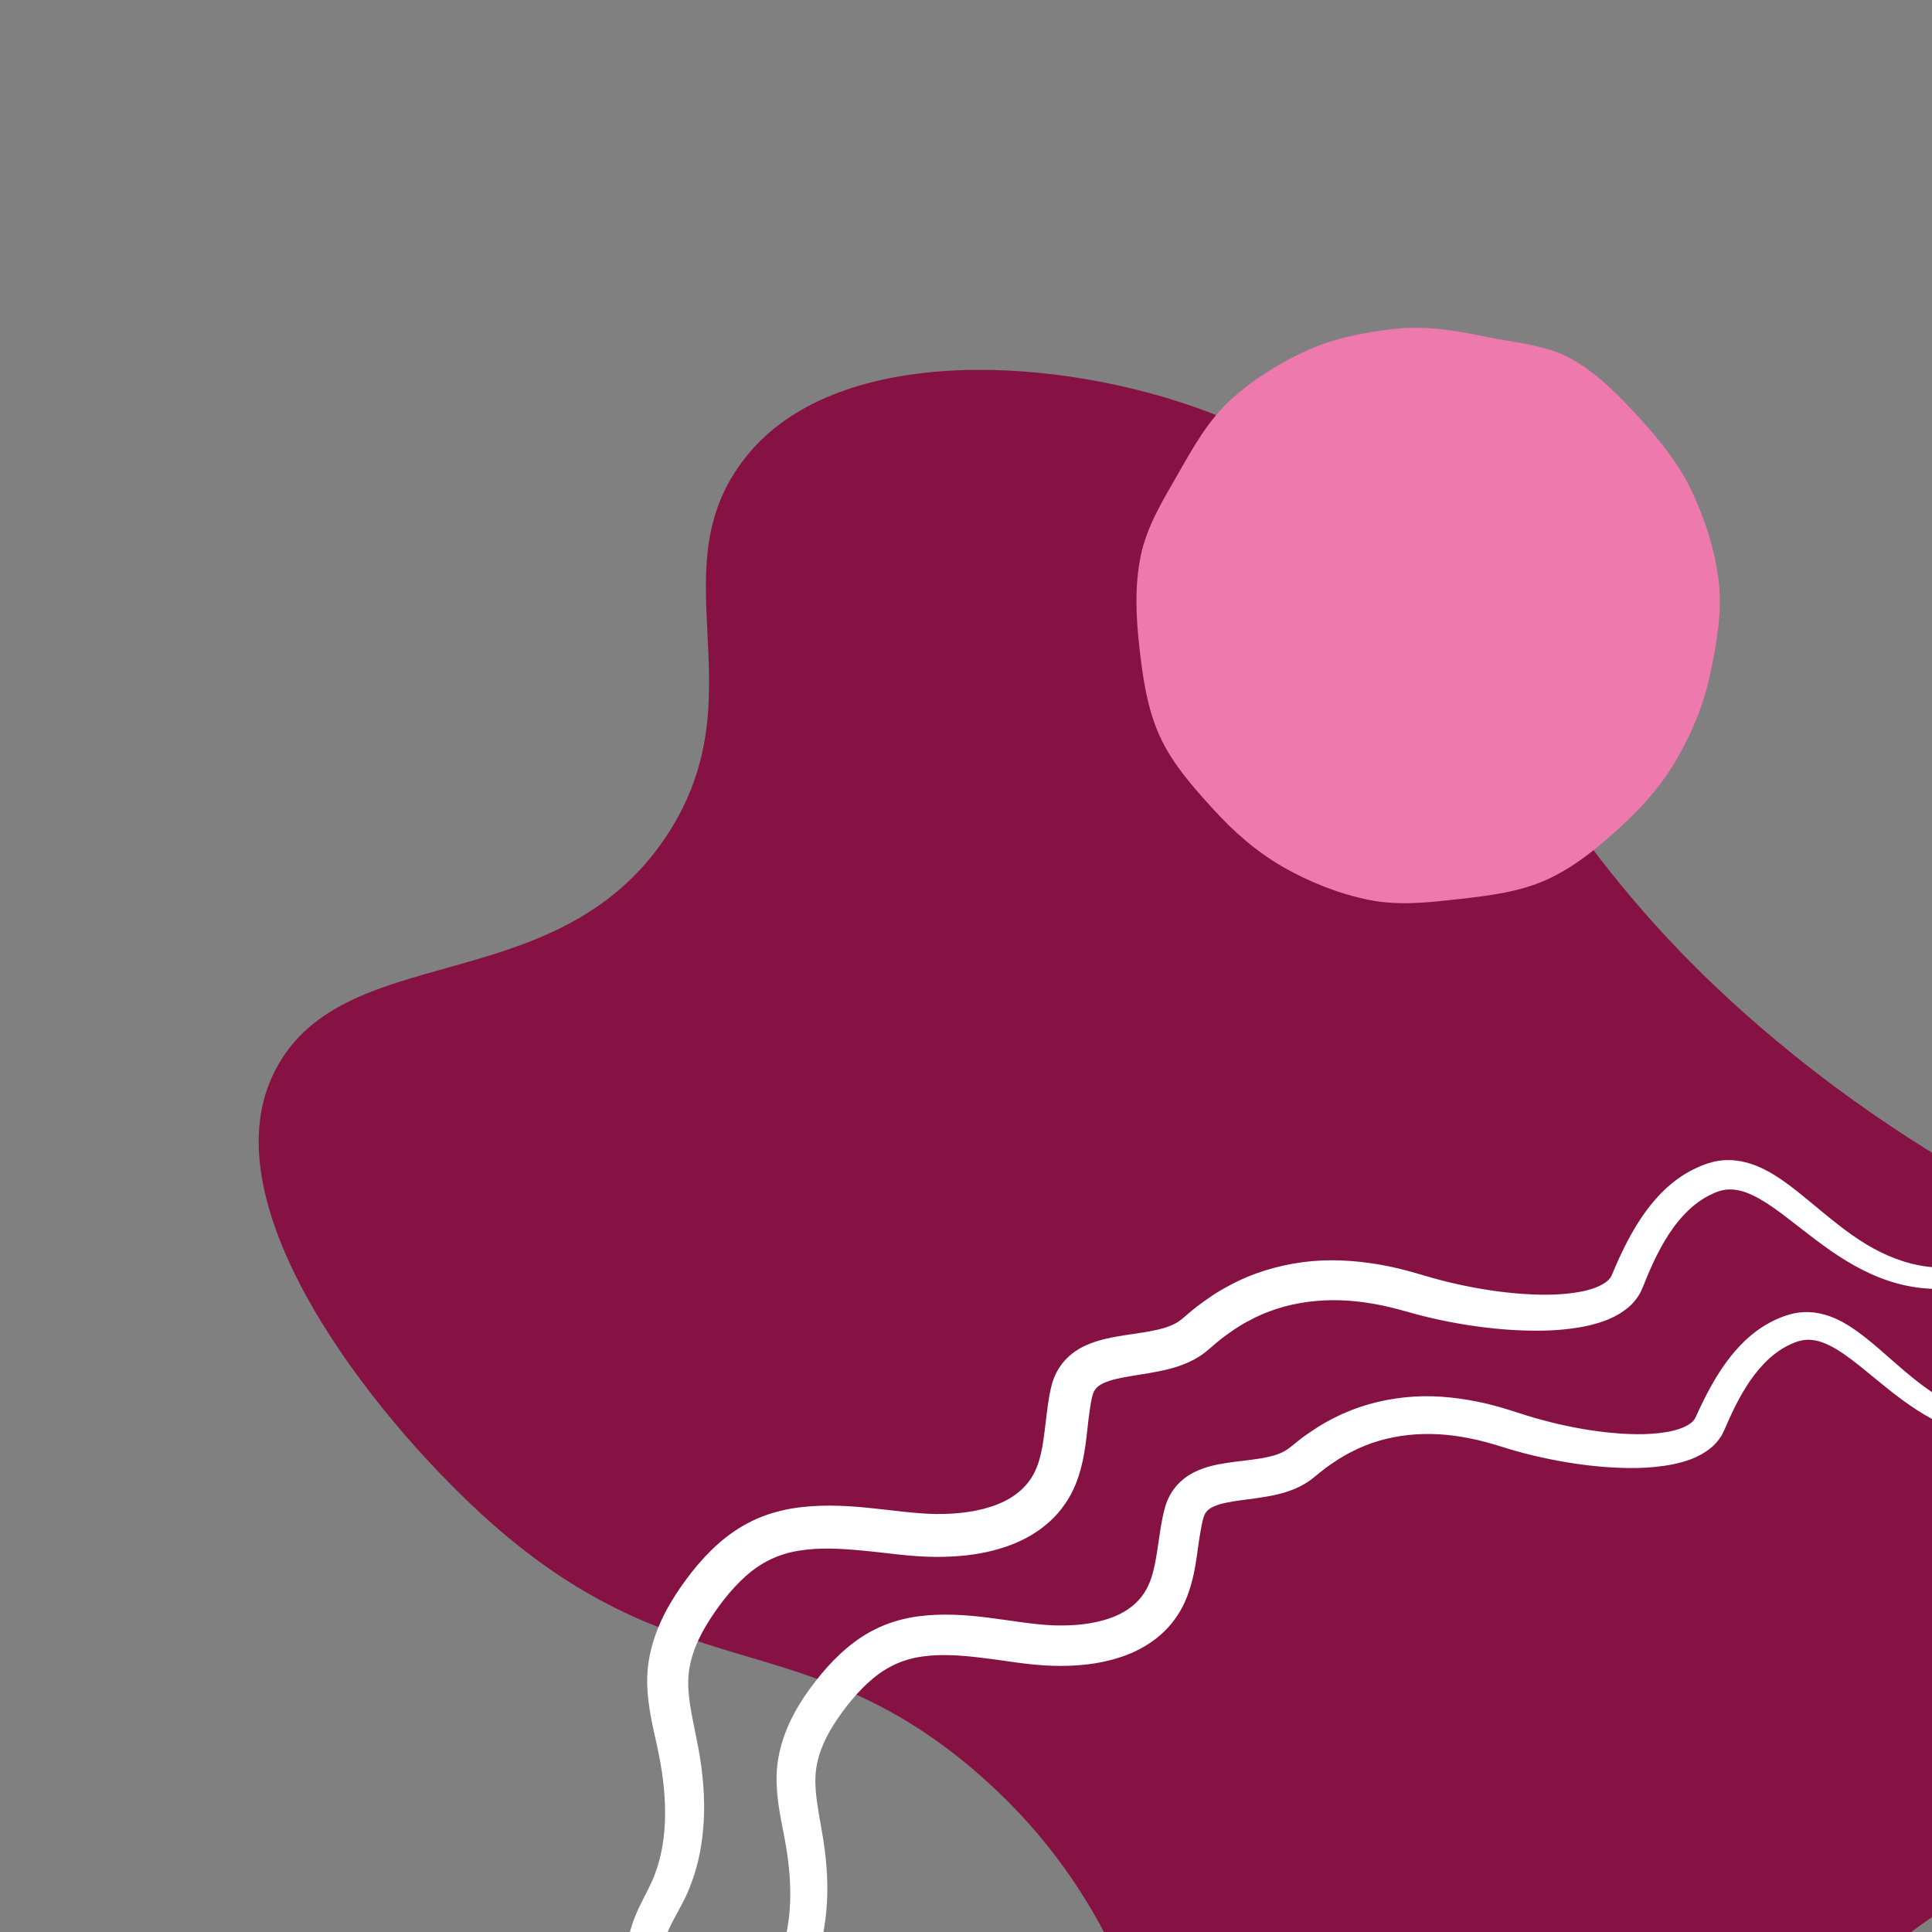 <?xml version="1.0" encoding="UTF-8"?>
<svg xmlns="http://www.w3.org/2000/svg" xmlns:xlink="http://www.w3.org/1999/xlink" id="Layer_1" viewBox="0 0 400 400">
  <rect x="0" y="0" width="400" height="400" fill="#808080" stroke="none"/>
  <defs>
    <style>.cls-1{fill:none;}.cls-2{clip-path:url(#clippath);}.cls-3{fill:#fff;}.cls-4{fill:#ee79ad;}.cls-5{fill:#861244;}</style>
    <clipPath id="clippath">
      <rect class="cls-1" width="400" height="400"></rect>
    </clipPath>
  </defs>
  <g class="cls-2">
    <path class="cls-5" d="M250.02,85.24c-30.78-11.57-75.61-14.05-94.71,8.3-20.21,23.65,2.4,49.79-17.33,79.56-22.99,34.69-67.92,20.72-81.5,49.51-13.03,27.6,20.47,69.98,43.08,90.76,40.29,37.02,65.84,22.14,102.12,53.13,53.94,46.07,33.83,109.99,66.12,118.36,46.64,12.09,124.83-111.85,181.54-106.47,2.73,.26,9.98,1.25,15.99-2.95,16.81-11.76,10.7-54.94-2.69-82.86-18.5-38.57-45.89-37.6-91.33-74.22-74.02-59.67-61.18-110.51-121.3-133.11Z"></path>
    <path class="cls-4" d="M354.12,139.38c-1.31,6.34-3.73,12.11-6.77,17.45-3.15,5.53-7.24,10.19-11.85,14.39-4.65,4.24-9.5,8.29-15.23,10.89-5.68,2.58-11.93,3.33-18.26,4.04-6.1,.68-12.37,1.44-18.71,.14-6.34-1.31-12.23-3.71-17.57-6.74-5.53-3.15-10.27-7.33-14.47-11.94-4.24-4.65-8.56-9.5-11.16-15.23-2.58-5.68-3.51-12.1-4.21-18.42-.68-6.1-1.02-12.51,.28-18.85,1.31-6.34,4.74-11.75,7.78-17.09,3.15-5.53,6.26-11.06,10.86-15.25,4.65-4.24,10.09-7.62,15.82-10.22,5.68-2.58,11.87-3.76,18.2-4.47,6.1-.68,12.14,.27,18.48,1.58s12.89,1.72,18.23,4.75c5.53,3.15,10.02,7.88,14.22,12.49,4.24,4.65,8.21,9.72,10.82,15.45,2.58,5.68,4.58,11.9,5.29,18.23,.68,6.1-.44,12.48-1.75,18.82Z"></path>
    <path class="cls-3" d="M140.86,433.83c1.87,1.9,3.93,3.57,6.06,5.04,2.12,1.51,4.37,2.81,6.66,3.96,3.26,1.64,6.62,2.95,10.03,4.02,.49,.58,.99,1.16,1.51,1.71,1.71,1.84,3.61,3.46,5.58,4.9,1.96,1.47,4.04,2.76,6.17,3.9,8.57,4.59,17.92,6.8,27.14,8.1l.63-3.68c-8.89-1.88-17.66-4.46-25.21-8.96-1.69-1.01-3.32-2.11-4.84-3.33,2.67,.48,5.34,.85,8,1.16l.57-3.92c-5.06-.93-10.09-2.07-14.92-3.63-2.15-2.85-3.88-6.03-5-9.37-1.33-3.95-1.82-8.13-1.2-12.05,.31-1.96,.89-3.84,1.72-5.6,.84-1.78,2.09-3.67,3.27-5.93,2.38-4.59,3.63-9.64,4.06-14.6,.45-4.98,.1-9.91-.64-14.69-.76-4.77-1.79-9.08-1.62-12.93,.13-3.74,1.57-7.4,3.8-10.9,2.23-3.49,5.04-6.95,8.06-9.48,3.07-2.57,6.43-4.07,10.38-4.6,3.93-.55,8.22-.23,12.65,.34,4.45,.52,9.04,1.42,14.11,1.59,4.97,.15,10.12-.28,15.21-2.15,2.53-.95,5.02-2.32,7.2-4.22,2.18-1.88,3.96-4.32,5.11-6.93,2.29-5.25,2.42-10.27,3.19-14.45l.29-1.55,.17-.74c.06-.27,.11-.49,.16-.6,.18-.61,.41-1.02,.72-1.37,.57-.7,2.04-1.36,3.98-1.75,1.93-.41,4.18-.64,6.57-.98,2.39-.36,4.97-.78,7.68-1.91,1.34-.57,2.71-1.34,3.94-2.37,.96-.76,1.66-1.37,2.53-2.02,1.7-1.21,3.43-2.38,5.29-3.28,7.36-3.82,16-4.5,24.39-2.77,2.1,.4,4.19,.98,6.26,1.62,2.2,.7,4.58,1.39,6.89,1.93,4.66,1.11,9.38,1.91,14.18,2.33,4.81,.37,9.68,.5,14.77-.5,2.53-.54,5.2-1.31,7.75-3.31,.63-.51,1.23-1.11,1.75-1.81,.25-.37,.53-.7,.72-1.12,.2-.38,.44-.88,.52-1.07,.44-1.03,.88-2.04,1.35-3.04,1.87-3.98,4.06-7.74,6.9-10.64,1.42-1.44,2.99-2.66,4.7-3.54,1.82-.92,3.35-1.41,5.03-1.22,3.39,.3,7.06,3.05,10.54,5.85,3.52,2.86,7.11,5.97,11.17,8.6,4.04,2.62,8.63,4.77,13.55,5.57,4.9,.86,9.92,.4,14.56-.87l-.92-3.62c-4.28,.97-8.67,1.15-12.83,.24-4.17-.89-8.08-2.8-11.68-5.32-3.62-2.51-6.93-5.56-10.47-8.63-1.78-1.53-3.63-3.07-5.75-4.46-2.11-1.37-4.59-2.64-7.52-3.02-1.45-.19-2.97-.13-4.4,.18-1.47,.33-2.67,.81-3.89,1.37-2.42,1.14-4.58,2.72-6.42,4.52-3.69,3.62-6.23,7.92-8.36,12.2-.53,1.08-1.03,2.15-1.52,3.23-.15,.34-.19,.34-.25,.48-.04,.12-.16,.21-.23,.32-.17,.21-.39,.43-.67,.63-1.11,.84-2.97,1.47-4.94,1.8-3.99,.68-8.43,.5-12.78,.02-4.37-.5-8.74-1.37-13.02-2.53-2.16-.58-4.2-1.23-6.39-1.94-2.32-.73-4.69-1.4-7.11-1.87-4.83-.96-9.87-1.41-14.91-.86-5.02,.52-10.03,1.89-14.55,4.22-2.29,1.1-4.4,2.5-6.44,3.96-.98,.72-2.03,1.61-2.88,2.27-.54,.44-1.2,.82-1.97,1.14-1.55,.65-3.56,1.01-5.71,1.3-2.17,.3-4.51,.48-7.1,.99-1.29,.26-2.66,.61-4.09,1.22-1.42,.6-2.94,1.52-4.2,2.86-1.27,1.32-2.16,3-2.63,4.59-.44,1.5-.63,2.59-.86,3.85-.82,4.84-1.13,9.23-2.63,12.46-1.41,3.19-4.11,5.44-7.7,6.76-3.58,1.32-7.78,1.73-12,1.58-8.35-.33-17.81-3.26-28.25-1.83-2.59,.38-5.23,1.07-7.72,2.21-2.5,1.12-4.77,2.62-6.76,4.3-2,1.68-3.76,3.53-5.35,5.45-1.57,1.92-3.04,3.88-4.38,6.05-2.64,4.26-4.73,9.46-4.83,14.99-.1,5.4,1.21,10.14,1.92,14.44,1.46,8.57,1.44,17.45-2.15,24.78-.89,1.84-2.15,3.83-3.23,6.24-1.08,2.43-1.8,5.01-2.11,7.61-.64,5.22,.21,10.43,1.98,15.15,.44,1.16,.93,2.29,1.47,3.4-.86-.42-1.7-.87-2.53-1.33-2.03-1.14-3.97-2.4-5.78-3.81-1.83-1.41-3.52-2.91-5.01-4.58-2.99-3.35-5.4-7.24-6.92-11.4-1.53-4.15-2.17-8.58-1.62-12.75,.28-2.09,.83-4.1,1.67-5.99,.84-1.91,2.11-3.95,3.31-6.39,2.39-4.94,3.57-10.33,3.89-15.61,.33-5.3-.17-10.52-1.1-15.57-.94-5.04-2.15-9.58-2.09-13.68,.03-3.97,1.46-7.9,3.72-11.67,2.27-3.76,5.15-7.52,8.28-10.28,3.18-2.81,6.7-4.51,10.89-5.18,4.15-.7,8.71-.47,13.43,0,4.73,.42,9.63,1.25,15.01,1.28,5.28,.01,10.73-.58,16.07-2.72,2.65-1.08,5.26-2.6,7.52-4.68,2.26-2.06,4.08-4.7,5.23-7.49,2.28-5.63,2.28-10.96,2.97-15.43l.26-1.65,.16-.79c.05-.28,.11-.52,.15-.64,.17-.65,.4-1.09,.73-1.47,.59-.76,2.12-1.5,4.18-1.97,2.03-.49,4.42-.79,6.94-1.23,2.52-.45,5.25-.97,8.09-2.25,1.41-.64,2.83-1.5,4.11-2.63,1-.84,1.72-1.5,2.63-2.21,1.77-1.33,3.57-2.63,5.52-3.63,7.7-4.26,16.85-5.23,25.8-3.64,2.24,.36,4.47,.92,6.69,1.54,2.35,.68,4.9,1.34,7.36,1.85,4.97,1.05,10,1.76,15.11,2.07,5.11,.26,10.28,.25,15.65-.95,2.66-.65,5.48-1.54,8.13-3.73,.65-.55,1.27-1.21,1.81-1.97,.26-.39,.54-.76,.73-1.2,.2-.41,.45-.94,.52-1.15,.43-1.1,.88-2.19,1.35-3.27,1.87-4.28,4.08-8.33,7.02-11.49,1.47-1.57,3.09-2.9,4.89-3.89,1.9-1.03,3.51-1.59,5.3-1.44,3.6,.22,7.58,3.03,11.35,5.91,3.82,2.93,7.71,6.14,12.09,8.81,4.36,2.67,9.29,4.81,14.53,5.53,5.23,.77,10.54,.14,15.42-1.34l-1.08-3.82c-4.51,1.15-9.16,1.47-13.61,.62-4.45-.83-8.65-2.74-12.54-5.31-3.91-2.56-7.51-5.71-11.36-8.86-1.93-1.57-3.93-3.16-6.22-4.57-2.27-1.39-4.95-2.67-8.07-2.99-1.54-.16-3.16-.06-4.66,.32-1.55,.39-2.81,.94-4.08,1.57-2.53,1.27-4.78,3.01-6.68,4.98-3.81,3.95-6.38,8.58-8.52,13.18-.53,1.16-1.03,2.32-1.52,3.48-.14,.37-.19,.37-.25,.52-.04,.13-.16,.23-.23,.35-.18,.23-.41,.46-.69,.69-1.15,.92-3.11,1.64-5.18,2.05-4.21,.83-8.93,.77-13.56,.38-4.65-.41-9.32-1.21-13.89-2.31-2.31-.55-4.49-1.19-6.83-1.88-2.49-.71-5.01-1.35-7.59-1.78-5.15-.88-10.51-1.21-15.84-.49-5.32,.7-10.59,2.3-15.31,4.89-2.4,1.23-4.6,2.78-6.72,4.38-1.02,.79-2.11,1.77-2.99,2.49-.56,.48-1.24,.9-2.06,1.26-1.63,.73-3.74,1.17-6.03,1.54-2.3,.38-4.78,.64-7.51,1.26-1.37,.32-2.81,.73-4.31,1.41-1.49,.67-3.08,1.7-4.37,3.15-1.31,1.44-2.2,3.24-2.66,4.94-.42,1.6-.6,2.77-.8,4.11-.73,5.16-.93,9.82-2.43,13.29-1.41,3.42-4.2,5.89-7.98,7.4-3.76,1.5-8.21,2.06-12.68,2.02-8.87-.11-18.99-2.95-30.02-1.13-2.74,.48-5.52,1.29-8.13,2.56-2.62,1.26-4.98,2.92-7.05,4.75-2.07,1.84-3.89,3.85-5.52,5.93-1.62,2.08-3.12,4.2-4.47,6.54-2.68,4.59-4.75,10.17-4.7,16.04,.05,5.74,1.58,10.72,2.45,15.27,1.79,9.05,2.02,18.48-1.58,26.36-.89,1.98-2.17,4.13-3.25,6.71-1.07,2.6-1.76,5.36-2.02,8.14-.53,5.56,.52,11.06,2.53,16.02,2.03,4.96,5,9.47,8.74,13.24Z"></path>
  </g>
</svg>
